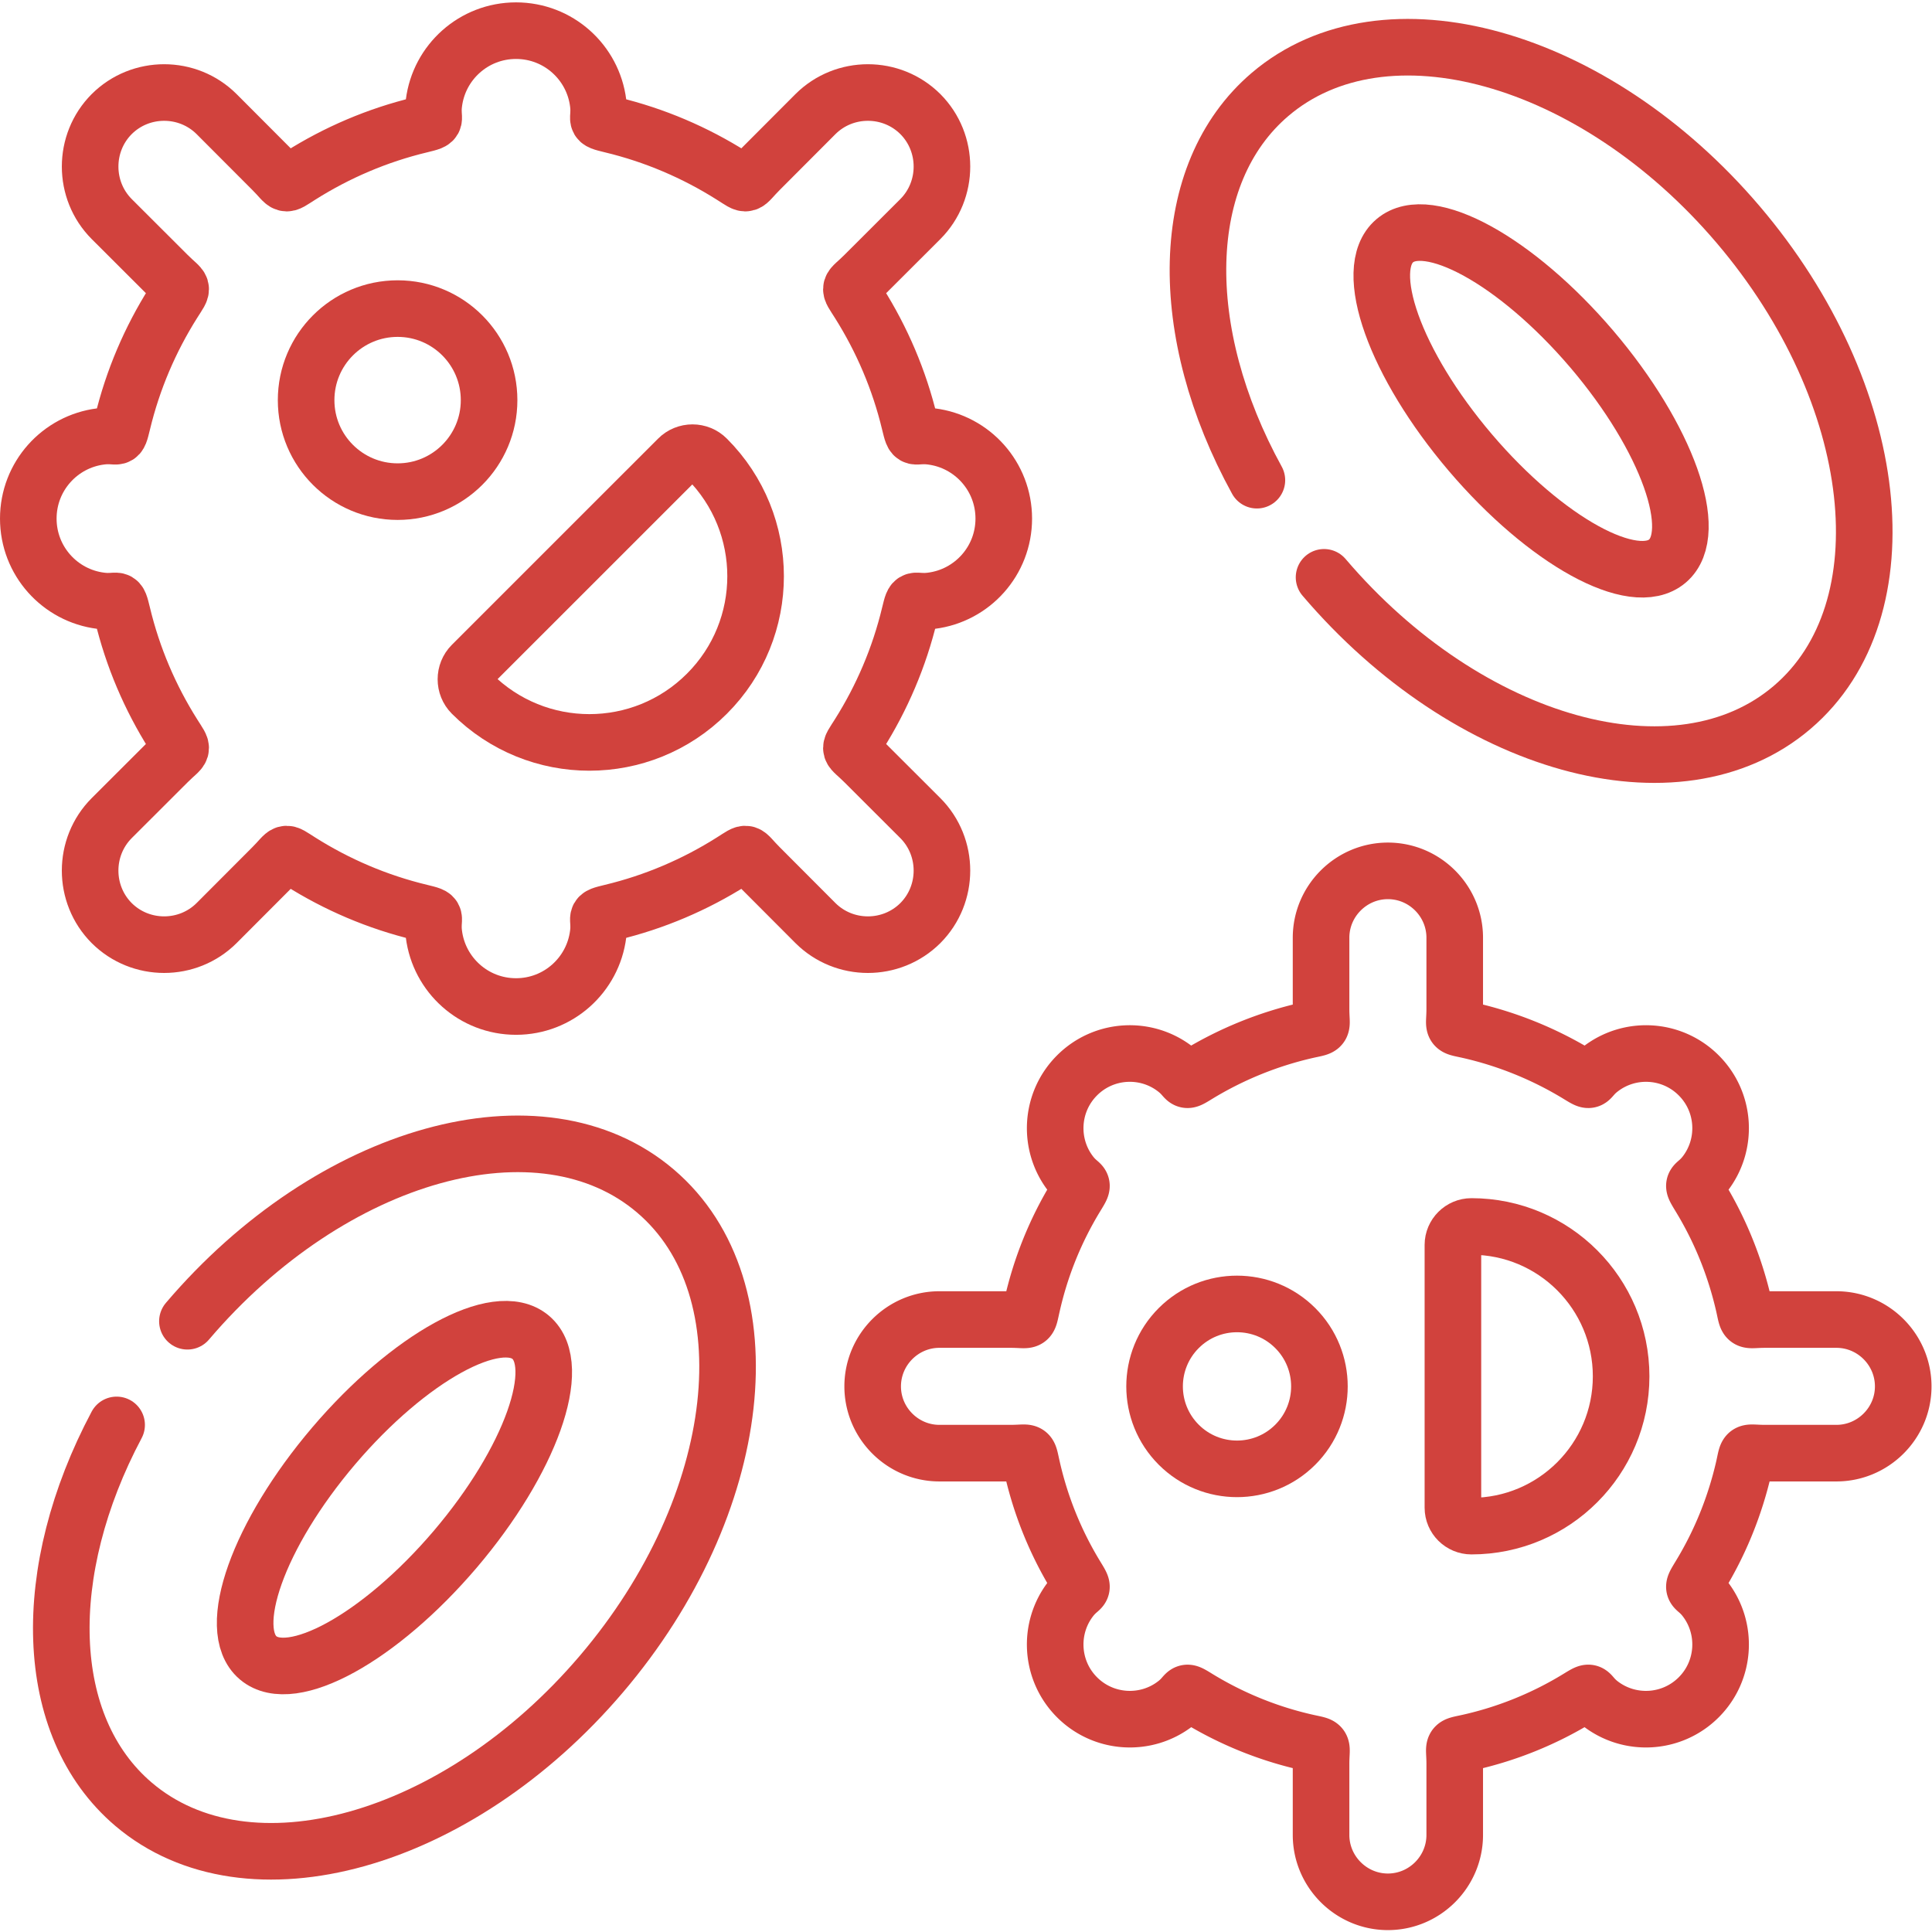 <?xml version="1.0" encoding="UTF-8"?>
<svg xmlns="http://www.w3.org/2000/svg" xmlns:xlink="http://www.w3.org/1999/xlink" version="1.1" width="512" height="512" x="0" y="0" viewBox="0 0 682.667 682.667" style="enable-background:new 0 0 512 512" xml:space="preserve" class="">
  <g>
    <defs>
      <clipPath id="a">
        <path d="M0 512h512V0H0Z" fill="#d1423d" opacity="1" data-original="#000000"></path>
      </clipPath>
    </defs>
    <g clip-path="url(#a)" transform="matrix(1.333 0 0 -1.333 0 682.667)">
      <path d="M0 0c13.379 0 24.236-10.861 24.236-24.274C24.236-37.659 13.379-48.52 0-48.52c-13.408 0-24.265 10.861-24.265 24.246C-24.265-10.861-13.408 0 0 0Z" style="stroke-width:15;stroke-linecap:round;stroke-linejoin:round;stroke-miterlimit:10;stroke-dasharray:none;stroke-opacity:1" transform="translate(105.41 430.327)" fill="none" stroke="#d1423d" stroke-width="15" stroke-linecap="round" stroke-linejoin="round" stroke-miterlimit="10" stroke-dasharray="none" stroke-opacity="" data-original="#000000" opacity="1" class=""></path>
      <path d="M0 0c17.207-17.213 17.207-45.117 0-62.301-17.207-17.213-45.1-17.213-62.306 0-2.097 2.098-2.097 5.558 0 7.656L-7.654 0C-5.556 2.126-2.098 2.126 0 0Z" style="stroke-width:15;stroke-linecap:round;stroke-linejoin:round;stroke-miterlimit:10;stroke-dasharray:none;stroke-opacity:1" transform="translate(187.387 390.542)" fill="none" stroke="#d1423d" stroke-width="15" stroke-linecap="round" stroke-linejoin="round" stroke-miterlimit="10" stroke-dasharray="none" stroke-opacity="" data-original="#000000" opacity="1" class=""></path>
      <path d="M0 0c0 11.201 8.362 20.417 19.19 21.779 5.018.652 4.508-1.589 5.755 3.516 2.749 11.485 7.37 22.232 13.493 31.931 2.919 4.65 2.693 3.175-1.531 7.4L22.11 79.401c-7.625 7.657-7.625 20.162 0 27.819 7.654 7.628 20.155 7.628 27.808 0l14.769-14.803c4.224-4.225 2.75-4.452 7.398-1.531 9.695 6.125 20.438 10.747 31.918 13.498 5.103 1.247 2.864.737 3.516 5.757 1.36 10.832 10.573 19.197 21.77 19.197 11.196 0 20.409-8.365 21.77-19.197.652-5.02-1.588-4.51 3.515-5.757 11.48-2.751 22.223-7.373 31.918-13.498 4.649-2.921 3.175-2.694 7.398 1.531l14.769 14.803c7.653 7.628 20.154 7.628 27.808 0 7.625-7.657 7.625-20.162 0-27.819L221.67 64.626c-4.224-4.225-4.45-2.75-1.531-7.4 6.123-9.699 10.744-20.446 13.493-31.931 1.247-5.105.737-2.864 5.755-3.516 10.828-1.362 19.19-10.578 19.19-21.779s-8.362-20.417-19.19-21.778c-5.018-.653-4.508 1.588-5.755-3.517-2.749-11.484-7.37-22.232-13.493-31.93-2.919-4.651-2.693-3.176 1.531-7.401l14.797-14.775c7.625-7.656 7.625-20.162 0-27.818-7.654-7.629-20.155-7.629-27.808 0L193.89-92.417c-4.223 4.226-2.749 4.452-7.398 1.531-9.695-6.125-20.438-10.747-31.918-13.498-5.103-1.247-2.863-.737-3.515-5.756-1.361-10.833-10.574-19.198-21.77-19.198-11.197 0-20.41 8.365-21.77 19.198-.652 5.019 1.587 4.509-3.516 5.756-11.48 2.751-22.223 7.373-31.918 13.498-4.648 2.921-3.174 2.695-7.398-1.531l-14.769-14.802c-7.653-7.629-20.154-7.629-27.808 0-7.625 7.656-7.625 20.162 0 27.818l14.797 14.775c4.224 4.225 4.45 2.75 1.531 7.401-6.123 9.698-10.744 20.446-13.493 31.93-1.247 5.105-.737 2.864-5.755 3.517C8.362-20.417 0-11.201 0 0Z" style="stroke-width:15;stroke-linecap:round;stroke-linejoin:round;stroke-miterlimit:10;stroke-dasharray:none;stroke-opacity:1" transform="translate(7.5 374.662)" fill="none" stroke="#d1423d" stroke-width="15" stroke-linecap="round" stroke-linejoin="round" stroke-miterlimit="10" stroke-dasharray="none" stroke-opacity="" data-original="#000000" opacity="1" class=""></path>
      <path d="M0 0c8.532 8.536 22.365 8.536 30.898 0 8.532-8.536 8.532-22.374 0-30.91-8.533-8.535-22.366-8.535-30.898 0C-8.532-22.374-8.532-8.536 0 0Z" style="stroke-width:15;stroke-linecap:round;stroke-linejoin:round;stroke-miterlimit:10;stroke-dasharray:none;stroke-opacity:1" transform="translate(312.452 160.081)" fill="none" stroke="#d1423d" stroke-width="15" stroke-linecap="round" stroke-linejoin="round" stroke-miterlimit="10" stroke-dasharray="none" stroke-opacity="" data-original="#000000" opacity="1" class=""></path>
      <path d="M0 0c21.912 0 39.685-17.78 39.685-39.729 0-21.92-17.773-39.7-39.685-39.7-2.693 0-4.904 2.183-4.904 4.877v69.675C-4.904-2.212-2.693 0 0 0Z" style="stroke-width:15;stroke-linecap:round;stroke-linejoin:round;stroke-miterlimit:10;stroke-dasharray:none;stroke-opacity:1" transform="translate(390.037 187.02)" fill="none" stroke="#d1423d" stroke-width="15" stroke-linecap="round" stroke-linejoin="round" stroke-miterlimit="10" stroke-dasharray="none" stroke-opacity="" data-original="#000000" opacity="1" class=""></path>
      <path d="M0 0c-7.115 7.118-7.682 18.348-1.644 26.117 2.806 3.602 3.912 1.872 1.446 5.899a95.758 95.758 0 0 0-11.736 28.953c-1.106 4.821-.312 3.743-5.698 3.743h-18.85c-9.723 0-17.688 7.968-17.688 17.695 0 9.755 7.965 17.723 17.688 17.723h18.85c5.386 0 4.592-1.077 5.698 3.715A95.64 95.64 0 0 0-.198 132.827c2.466 4.026 1.36 2.297-1.446 5.898-6.038 7.77-5.471 18.999 1.644 26.117 7.143 7.146 18.369 7.685 26.107 1.645 3.628-2.808 1.899-3.885 5.896-1.418a97.315 97.315 0 0 0 28.97 11.74c4.819 1.077 3.714.312 3.714 5.671v18.858c0 9.755 7.994 17.724 17.716 17.724 9.752 0 17.717-7.969 17.717-17.724V182.48c0-5.359-1.105-4.594 3.713-5.671a97.012 97.012 0 0 0 28.971-11.74c4.025-2.467 2.267-1.39 5.896 1.418 7.767 6.04 18.964 5.501 26.107-1.645 7.115-7.118 7.682-18.347 1.644-26.117-2.806-3.601-3.884-1.872-1.446-5.898 5.556-9.075 9.468-18.887 11.764-28.982 1.077-4.792.312-3.715 5.669-3.715h18.851c9.751 0 17.716-7.968 17.716-17.723 0-9.727-7.965-17.695-17.716-17.695h-18.851c-5.386 0-4.592 1.078-5.669-3.743-2.296-10.067-6.208-19.879-11.764-28.953-2.438-4.027-1.36-2.297 1.446-5.899 6.038-7.769 5.471-18.999-1.644-26.117-7.143-7.146-18.34-7.685-26.107-1.673-3.629 2.836-1.871 3.913-5.896 1.446a95.563 95.563 0 0 0-28.971-11.74c-4.818-1.077-3.713-.312-3.713-5.7v-18.829c0-9.755-7.965-17.723-17.717-17.723-9.722 0-17.716 7.968-17.716 17.723v18.829c0 5.388 1.105 4.623-3.714 5.7a95.857 95.857 0 0 0-28.97 11.74c-3.997 2.467-2.268 1.361-5.896-1.446C18.369-7.685 7.143-7.146 0 0Z" style="stroke-width:15;stroke-linecap:round;stroke-linejoin:round;stroke-miterlimit:10;stroke-dasharray:none;stroke-opacity:1" transform="translate(285.495 62.22)" fill="none" stroke="#d1423d" stroke-width="15" stroke-linecap="round" stroke-linejoin="round" stroke-miterlimit="10" stroke-dasharray="none" stroke-opacity="" data-original="#000000" opacity="1" class=""></path>
      <path d="M0 0c38.211 44.89 93.771 60.344 124.073 34.511 30.302-25.805 23.867-83.144-14.315-128.006-38.211-44.889-93.771-60.316-124.073-34.511-24.35 20.758-25.002 61.876-4.451 100.527" style="stroke-width:15;stroke-linecap:round;stroke-linejoin:round;stroke-miterlimit:10;stroke-dasharray:none;stroke-opacity:1" transform="translate(49.68 161.896)" fill="none" stroke="#d1423d" stroke-width="15" stroke-linecap="round" stroke-linejoin="round" stroke-miterlimit="10" stroke-dasharray="none" stroke-opacity="" data-original="#000000" opacity="1" class=""></path>
      <path d="M0 0c19.984 23.452 43.371 36.326 52.243 28.754 8.901-7.571-.085-32.724-20.041-56.175-19.984-23.452-43.37-36.327-52.243-28.755C-28.941-48.604-19.956-23.452 0 0Z" style="stroke-width:15;stroke-linecap:round;stroke-linejoin:round;stroke-miterlimit:10;stroke-dasharray:none;stroke-opacity:1" transform="translate(88.457 128.86)" fill="none" stroke="#d1423d" stroke-width="15" stroke-linecap="round" stroke-linejoin="round" stroke-miterlimit="10" stroke-dasharray="none" stroke-opacity="" data-original="#000000" opacity="1" class=""></path>
      <path d="M0 0c38.211-44.861 93.771-60.316 124.073-34.482 30.302 25.805 23.896 83.115-14.315 128.005-38.211 44.861-93.771 60.316-124.073 34.483-24.718-21.07-25.002-63.124-3.487-102.257" style="stroke-width:15;stroke-linecap:round;stroke-linejoin:round;stroke-miterlimit:10;stroke-dasharray:none;stroke-opacity:1" transform="translate(350.975 359.093)" fill="none" stroke="#d1423d" stroke-width="15" stroke-linecap="round" stroke-linejoin="round" stroke-miterlimit="10" stroke-dasharray="none" stroke-opacity="" data-original="#000000" opacity="1" class=""></path>
      <path d="M0 0c-19.984 23.423-43.371 36.297-52.243 28.726-8.901-7.572.085-32.696 20.041-56.148 19.984-23.452 43.37-36.326 52.243-28.754C28.941-48.605 19.956-23.452 0 0Z" style="stroke-width:15;stroke-linecap:round;stroke-linejoin:round;stroke-miterlimit:10;stroke-dasharray:none;stroke-opacity:1" transform="translate(421.955 419.58)" fill="none" stroke="#d1423d" stroke-width="15" stroke-linecap="round" stroke-linejoin="round" stroke-miterlimit="10" stroke-dasharray="none" stroke-opacity="" data-original="#000000" opacity="1" class=""></path>
    </g>
  </g>
</svg>

